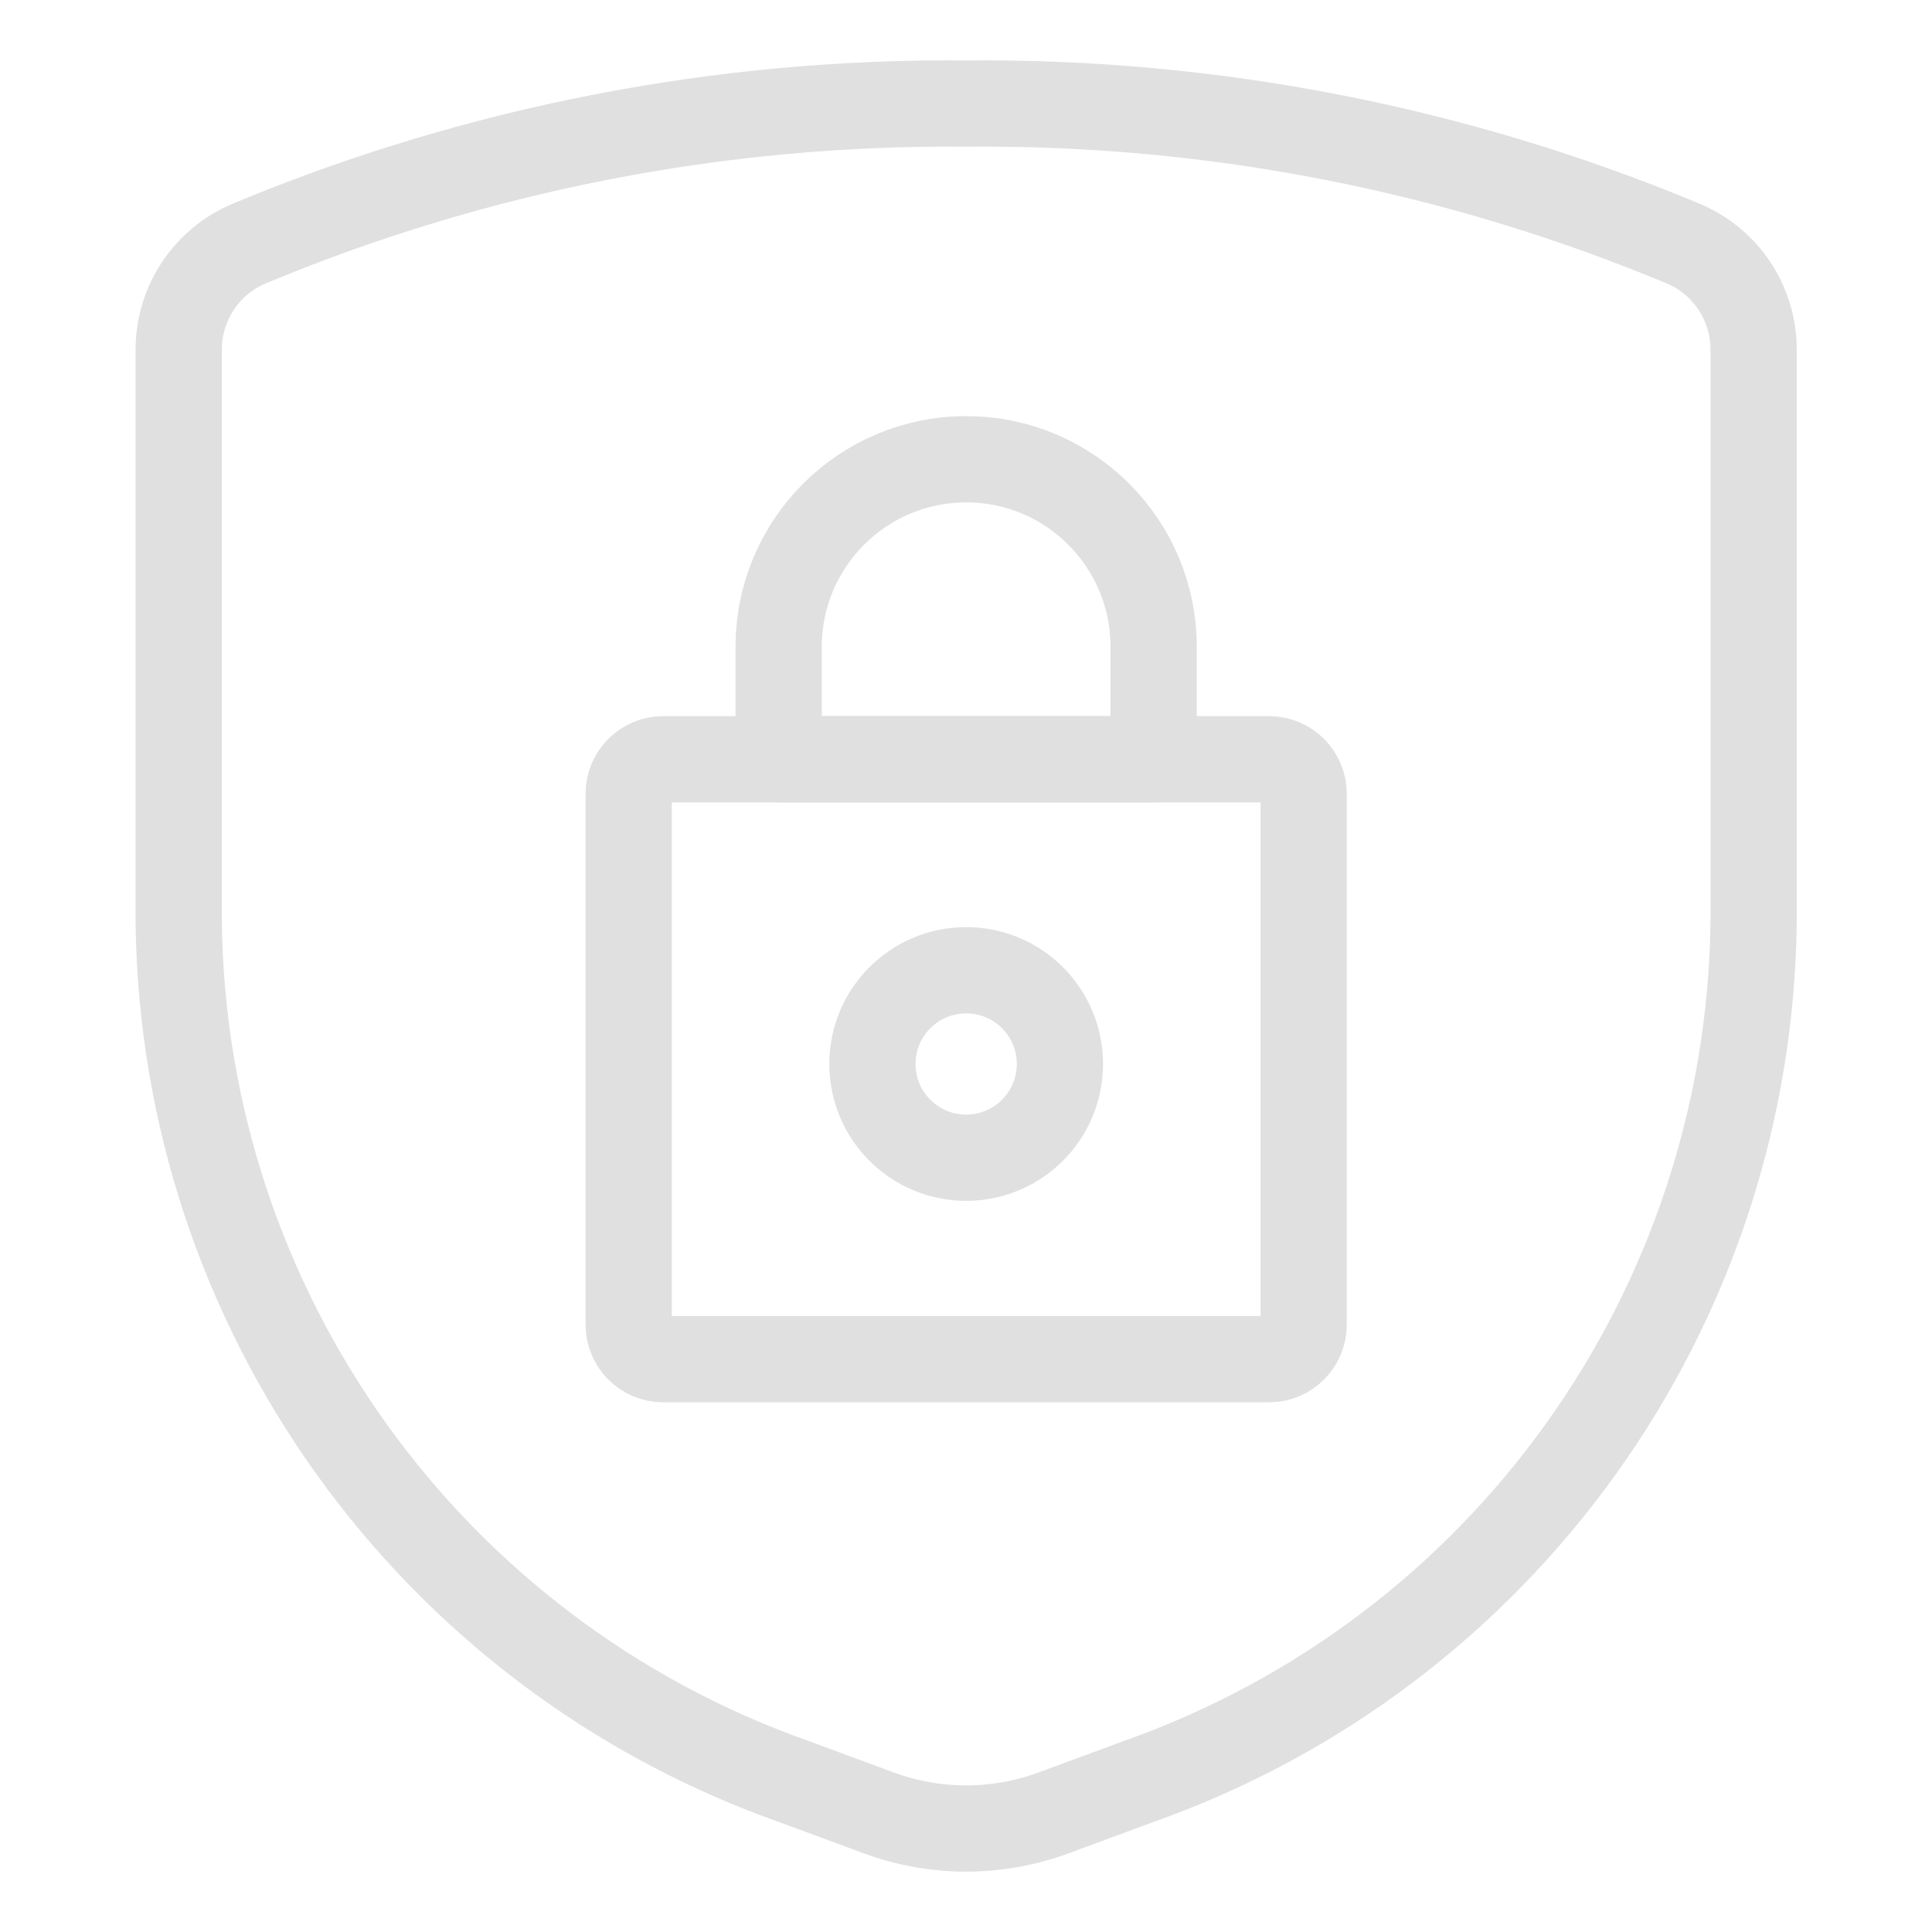 <svg width="56" height="56" viewBox="0 0 56 56" fill="none" xmlns="http://www.w3.org/2000/svg">
<path fill-rule="evenodd" clip-rule="evenodd" d="M5.18 10.121V26.723C5.311 37.959 12.448 47.917 23.047 51.652L25.483 52.552C27.111 53.15 28.899 53.15 30.526 52.552L32.963 51.652C43.562 47.917 50.699 37.959 50.83 26.723V10.121C50.825 8.788 50.027 7.586 48.799 7.065C42.215 4.317 35.14 2.935 28.005 3.002C20.87 2.935 13.795 4.317 7.21 7.065C5.983 7.586 5.185 8.788 5.18 10.121Z" stroke="#E0E0E0" stroke-width="2.5" stroke-linecap="round" stroke-linejoin="round"/>
<path fill-rule="evenodd" clip-rule="evenodd" d="M18.223 23.008C18.223 22.456 18.67 22.008 19.223 22.008H36.787C37.339 22.008 37.787 22.456 37.787 23.008V38.396C37.787 38.948 37.339 39.396 36.787 39.396H19.223C18.67 39.396 18.223 38.948 18.223 38.396V23.008Z" stroke="#E0E0E0" stroke-width="2.5" stroke-linecap="round" stroke-linejoin="round"/>
<path fill-rule="evenodd" clip-rule="evenodd" d="M28.005 33.557C29.506 33.557 30.722 32.341 30.722 30.84C30.722 29.34 29.506 28.123 28.005 28.123C26.504 28.123 25.288 29.34 25.288 30.84C25.288 32.341 26.504 33.557 28.005 33.557Z" stroke="#E0E0E0" stroke-width="2.5" stroke-linecap="round" stroke-linejoin="round"/>
<path fill-rule="evenodd" clip-rule="evenodd" d="M33.439 18.747C33.439 15.746 31.006 13.312 28.005 13.312C25.003 13.312 22.57 15.746 22.57 18.747V22.008H33.439V18.747Z" stroke="#E0E0E0" stroke-width="2.5" stroke-linecap="round" stroke-linejoin="round"/>
</svg>

